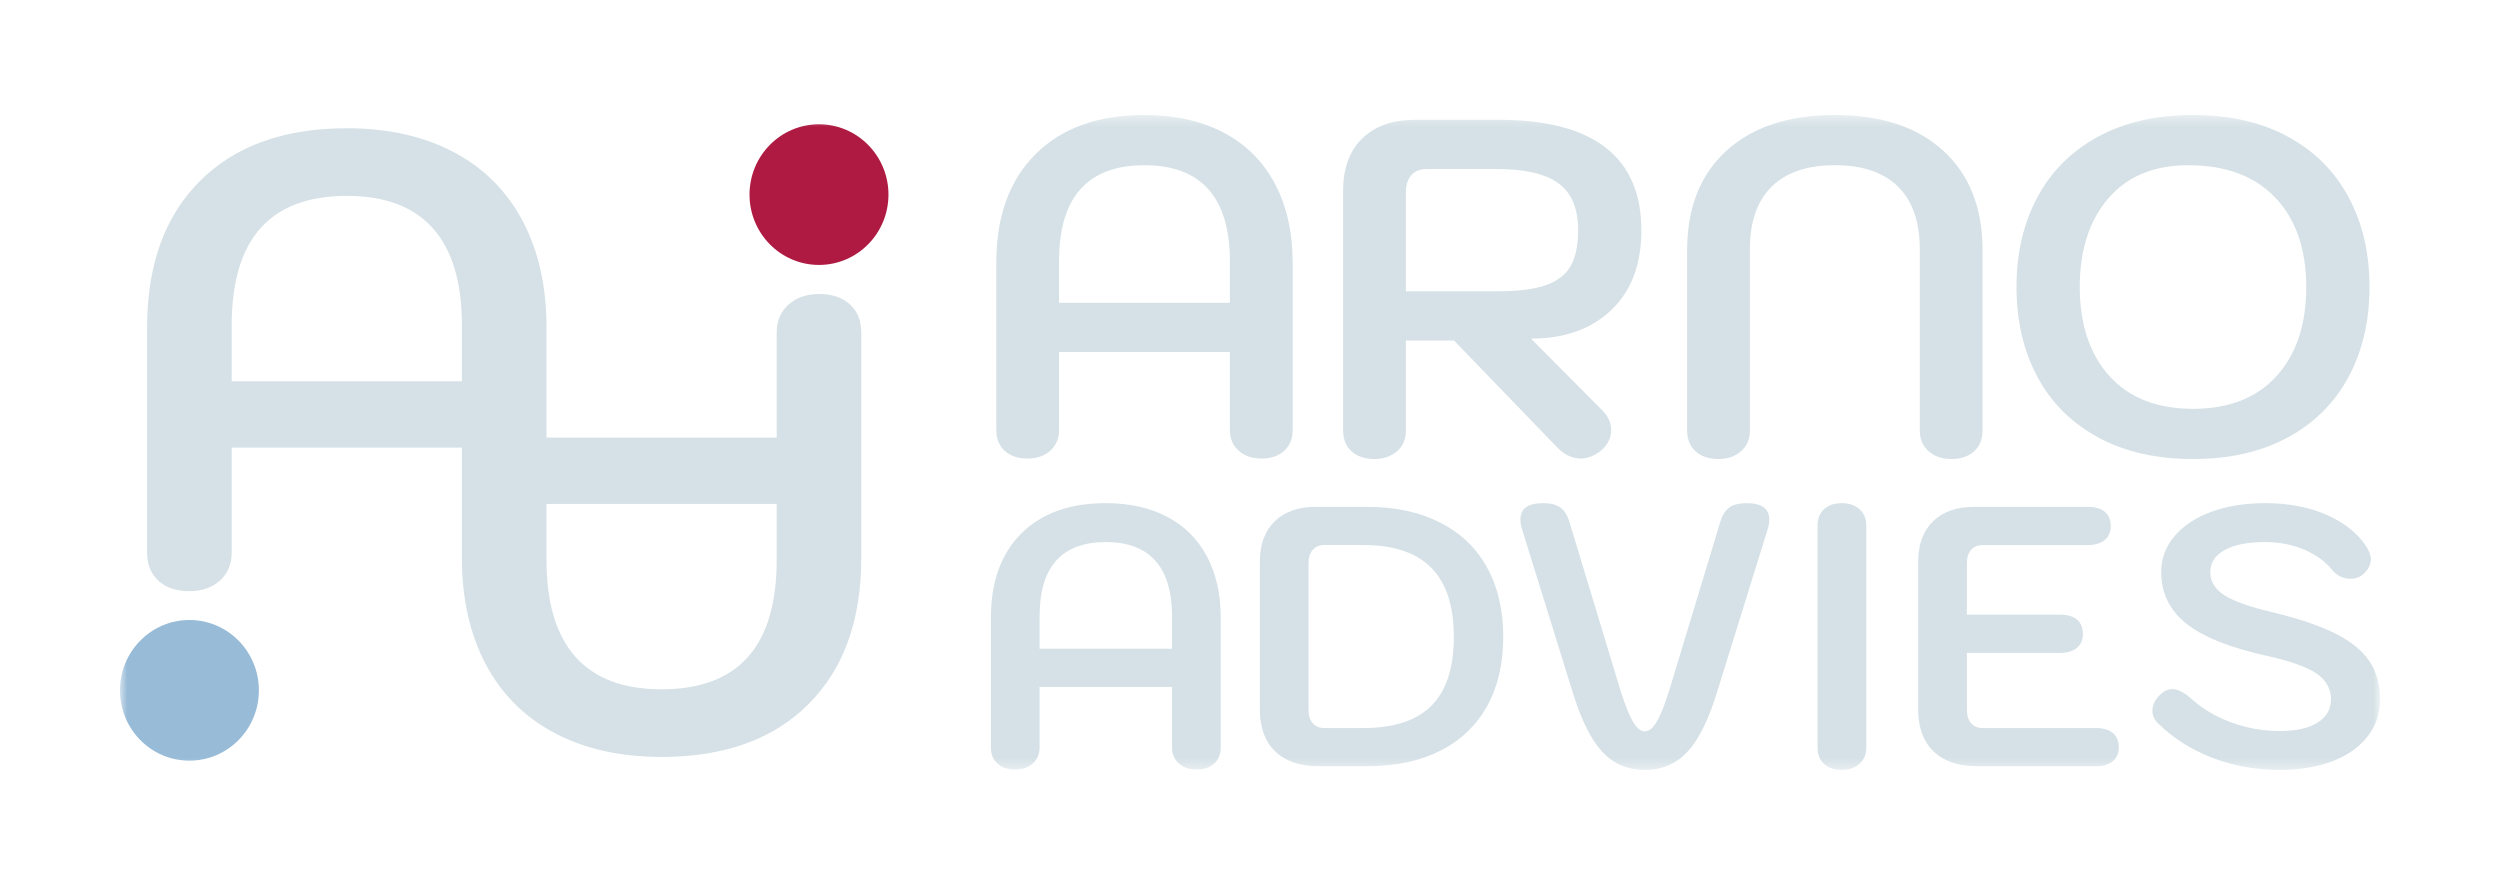 <svg xmlns="http://www.w3.org/2000/svg" width="226" height="80" viewBox="0 0 226 80" fill="none"><mask id="mask0_129_524" style="mask-type:luminance" maskUnits="userSpaceOnUse" x="10" y="10" width="206" height="60"><path d="M215.156 10.399H10.843V69.6H215.156V10.399Z" fill="white"></path></mask><g mask="url(#mask0_129_524)"><path d="M111.182 27.372V23.615C111.182 20.736 110.534 18.569 109.24 17.114C107.947 15.662 106.02 14.935 103.46 14.935C98.312 14.935 95.738 17.828 95.738 23.615V27.372H111.181H111.182ZM90.833 40.76C90.322 40.299 90.066 39.666 90.066 38.859V23.744C90.066 19.57 91.245 16.303 93.606 13.94C95.966 11.58 99.251 10.399 103.461 10.399C106.219 10.399 108.607 10.932 110.627 11.997C112.646 13.062 114.19 14.602 115.255 16.617C116.321 18.633 116.856 21.009 116.856 23.743V38.859C116.856 39.665 116.599 40.298 116.087 40.759C115.576 41.219 114.894 41.451 114.041 41.451C113.188 41.451 112.497 41.213 111.971 40.738C111.445 40.263 111.182 39.636 111.182 38.859V31.819H95.739V38.859C95.739 39.636 95.477 40.262 94.95 40.738C94.424 41.213 93.735 41.451 92.881 41.451C92.028 41.451 91.345 41.219 90.833 40.759" fill="#D5E1E6"></path><path d="M135.368 26.335C137.246 26.335 138.711 26.148 139.762 25.774C140.815 25.399 141.561 24.816 142.002 24.025C142.443 23.233 142.664 22.16 142.664 20.807C142.664 18.85 142.073 17.44 140.893 16.575C139.713 15.712 137.871 15.28 135.368 15.28H128.927C128.358 15.28 127.91 15.467 127.583 15.841C127.256 16.216 127.092 16.734 127.092 17.396V26.335H135.368V26.335ZM121.42 17.223C121.42 15.208 121.995 13.638 123.147 12.516C124.298 11.393 125.898 10.831 127.945 10.831H135.538C139.776 10.831 142.975 11.666 145.137 13.336C147.297 15.006 148.379 17.497 148.379 20.807C148.379 23.888 147.477 26.292 145.67 28.02C143.863 29.748 141.439 30.61 138.397 30.61L144.881 37.132C145.393 37.65 145.649 38.241 145.649 38.902C145.649 39.563 145.35 40.198 144.753 40.717C144.127 41.206 143.516 41.451 142.919 41.451C142.094 41.451 141.34 41.075 140.658 40.327L131.444 30.784H127.091V38.902C127.091 39.709 126.821 40.342 126.282 40.803C125.741 41.264 125.058 41.494 124.233 41.494C123.408 41.494 122.698 41.263 122.186 40.803C121.675 40.343 121.419 39.709 121.419 38.902V17.223H121.42Z" fill="#D5E1E6"></path><path d="M153.285 40.803C152.773 40.342 152.517 39.709 152.517 38.902V22.62C152.517 18.792 153.696 15.797 156.058 13.637C158.418 11.478 161.689 10.398 165.869 10.398C170.049 10.398 173.32 11.478 175.681 13.637C178.041 15.797 179.221 18.791 179.221 22.62V38.902C179.221 39.709 178.966 40.342 178.453 40.803C177.942 41.264 177.259 41.493 176.407 41.493C175.554 41.493 174.864 41.257 174.337 40.781C173.811 40.306 173.548 39.679 173.548 38.902V22.491C173.548 20.045 172.894 18.173 171.586 16.877C170.277 15.582 168.371 14.934 165.869 14.934C163.367 14.934 161.461 15.582 160.152 16.877C158.844 18.173 158.191 20.045 158.191 22.491V38.902C158.191 39.679 157.927 40.306 157.402 40.781C156.875 41.257 156.186 41.493 155.334 41.493C154.482 41.493 153.797 41.263 153.285 40.803" fill="#D5E1E6"></path><path d="M205.797 34.001C207.588 32.028 208.485 29.344 208.485 25.946C208.485 22.549 207.553 19.83 205.691 17.871C203.828 15.913 201.205 14.935 197.821 14.935C194.721 14.935 192.311 15.935 190.589 17.936C188.869 19.937 188.01 22.608 188.01 25.946C188.01 29.285 188.905 32.029 190.696 34.001C192.488 35.974 195.005 36.959 198.247 36.959C201.489 36.959 204.006 35.974 205.797 34.001ZM189.651 39.529C187.248 38.219 185.42 36.391 184.17 34.044C182.918 31.698 182.292 28.998 182.292 25.946C182.292 22.895 182.917 20.196 184.17 17.849C185.421 15.503 187.248 13.676 189.651 12.364C192.054 11.055 194.919 10.4 198.247 10.4C201.575 10.4 204.439 11.055 206.842 12.364C209.246 13.676 211.073 15.502 212.324 17.849C213.575 20.196 214.202 22.895 214.202 25.946C214.202 28.997 213.575 31.698 212.324 34.044C211.073 36.391 209.246 38.219 206.842 39.529C204.439 40.839 201.575 41.495 198.247 41.495C194.919 41.495 192.054 40.839 189.651 39.529Z" fill="#D5E1E6"></path><path d="M105.953 58.648V55.735C105.953 53.503 105.452 51.822 104.448 50.694C103.444 49.567 101.951 49.003 99.965 49.003C95.973 49.003 93.978 51.247 93.978 55.735V58.648H105.953ZM90.173 69.031C89.776 68.674 89.578 68.183 89.578 67.557V55.835C89.578 52.598 90.492 50.064 92.323 48.233C94.154 46.401 96.701 45.486 99.965 45.486C102.104 45.486 103.957 45.9 105.522 46.725C107.089 47.551 108.285 48.746 109.112 50.309C109.939 51.873 110.352 53.714 110.352 55.835V67.557C110.352 68.183 110.155 68.674 109.757 69.031C109.36 69.388 108.831 69.566 108.17 69.566C107.509 69.566 106.973 69.383 106.565 69.014C106.157 68.645 105.953 68.16 105.953 67.557V62.099H93.978V67.557C93.978 68.16 93.773 68.646 93.366 69.014C92.957 69.383 92.423 69.566 91.761 69.566C91.099 69.566 90.57 69.388 90.173 69.031Z" fill="#D5E1E6"></path><path d="M123.254 65.815C126.011 65.815 128.063 65.141 129.408 63.789C130.753 62.438 131.426 60.368 131.426 57.577C131.426 54.785 130.748 52.703 129.39 51.33C128.035 49.956 125.988 49.271 123.254 49.271H119.715C119.272 49.271 118.926 49.416 118.672 49.705C118.418 49.996 118.291 50.398 118.291 50.911V64.174C118.291 64.688 118.418 65.089 118.672 65.38C118.926 65.671 119.273 65.815 119.715 65.815H123.254H123.254ZM115.282 67.927C114.355 67.033 113.893 65.782 113.893 64.174V50.779C113.893 49.215 114.338 47.998 115.233 47.128C116.126 46.257 117.367 45.822 118.955 45.822H123.585C126.121 45.822 128.317 46.29 130.169 47.228C132.022 48.166 133.438 49.518 134.42 51.281C135.401 53.046 135.893 55.144 135.893 57.578C135.893 60.012 135.401 62.105 134.42 63.858C133.438 65.61 132.027 66.95 130.185 67.876C128.343 68.803 126.143 69.266 123.585 69.266H119.185C117.509 69.266 116.208 68.819 115.282 67.927" fill="#D5E1E6"></path><path d="M144.857 67.976C143.843 66.893 142.949 65.102 142.177 62.601L137.579 47.797C137.492 47.529 137.447 47.25 137.447 46.96C137.447 45.977 138.131 45.486 139.498 45.486C140.181 45.486 140.705 45.62 141.069 45.887C141.433 46.157 141.703 46.592 141.879 47.195L146.445 62.266C146.863 63.628 147.25 64.61 147.603 65.213C147.956 65.816 148.32 66.117 148.694 66.117C149.069 66.117 149.434 65.817 149.786 65.213C150.139 64.61 150.525 63.629 150.944 62.266L155.51 47.195C155.685 46.592 155.955 46.157 156.319 45.887C156.683 45.62 157.207 45.486 157.892 45.486C159.259 45.486 159.942 45.977 159.942 46.96C159.942 47.25 159.898 47.529 159.81 47.797L155.212 62.601C154.44 65.102 153.547 66.893 152.533 67.976C151.518 69.059 150.239 69.601 148.695 69.601C147.152 69.601 145.871 69.059 144.858 67.976" fill="#D5E1E6"></path><path d="M164.905 69.065C164.508 68.707 164.309 68.216 164.309 67.591V47.495C164.309 46.87 164.508 46.38 164.905 46.022C165.302 45.664 165.832 45.486 166.493 45.486C167.155 45.486 167.661 45.665 168.081 46.022C168.499 46.38 168.71 46.87 168.71 47.495V67.591C168.71 68.216 168.499 68.708 168.081 69.065C167.661 69.421 167.132 69.6 166.493 69.6C165.854 69.6 165.302 69.421 164.905 69.065Z" fill="#D5E1E6"></path><path d="M174.796 67.927C173.871 67.033 173.407 65.782 173.407 64.174V50.779C173.407 49.215 173.852 47.998 174.747 47.128C175.64 46.257 176.881 45.822 178.468 45.822H188.757C189.419 45.822 189.927 45.973 190.279 46.274C190.631 46.575 190.808 47.006 190.808 47.563C190.808 48.12 190.626 48.518 190.262 48.819C189.899 49.12 189.396 49.272 188.757 49.272H179.23C178.788 49.272 178.441 49.417 178.188 49.706C177.934 49.998 177.807 50.399 177.807 50.913V55.568H186.243C186.904 55.568 187.413 55.718 187.765 56.019C188.118 56.322 188.294 56.751 188.294 57.308C188.294 57.865 188.112 58.263 187.748 58.566C187.384 58.866 186.883 59.017 186.243 59.017H177.807V64.174C177.807 64.688 177.933 65.09 178.188 65.381C178.441 65.671 178.788 65.816 179.23 65.816H189.485C190.148 65.816 190.655 65.967 191.007 66.269C191.36 66.57 191.537 67 191.537 67.557C191.537 68.115 191.355 68.512 190.991 68.814C190.627 69.115 190.125 69.265 189.486 69.265H178.701C177.025 69.265 175.724 68.819 174.798 67.927" fill="#D5E1E6"></path><path d="M200.005 68.511C198.108 67.786 196.465 66.742 195.075 65.38C194.745 65.045 194.579 64.665 194.579 64.241C194.579 63.751 194.799 63.281 195.241 62.835C195.594 62.477 195.98 62.299 196.399 62.299C196.84 62.299 197.369 62.556 197.987 63.069C199.023 64.029 200.252 64.772 201.675 65.297C203.097 65.822 204.57 66.083 206.091 66.083C207.613 66.083 208.683 65.832 209.498 65.33C210.315 64.827 210.722 64.119 210.722 63.203C210.722 62.287 210.281 61.466 209.4 60.875C208.517 60.284 207.017 59.752 204.9 59.284C201.57 58.547 199.149 57.576 197.639 56.371C196.128 55.164 195.373 53.613 195.373 51.714C195.373 50.508 195.77 49.431 196.564 48.483C197.359 47.534 198.467 46.798 199.889 46.272C201.311 45.748 202.938 45.485 204.769 45.485C206.819 45.485 208.645 45.826 210.244 46.506C211.842 47.188 213.061 48.142 213.9 49.37C214.185 49.839 214.329 50.241 214.329 50.576C214.307 51.135 214.032 51.614 213.503 52.016C213.215 52.217 212.885 52.318 212.51 52.318C211.826 52.318 211.264 52.05 210.823 51.514C210.183 50.733 209.329 50.12 208.259 49.671C207.19 49.226 206.027 49.002 204.769 49.002C203.204 49.002 201.985 49.242 201.114 49.723C200.242 50.203 199.807 50.867 199.807 51.715C199.807 52.562 200.231 53.262 201.081 53.808C201.929 54.356 203.402 54.875 205.497 55.366C207.814 55.924 209.677 56.555 211.088 57.258C212.499 57.961 213.531 58.793 214.181 59.753C214.831 60.714 215.157 61.863 215.157 63.203C215.157 64.544 214.782 65.598 214.032 66.57C213.282 67.54 212.223 68.288 210.857 68.813C209.488 69.337 207.901 69.6 206.092 69.6C203.931 69.6 201.902 69.237 200.006 68.511" fill="#D5E1E6"></path><path d="M70.214 50.617C70.214 58.416 66.746 62.314 59.809 62.314C56.358 62.314 53.763 61.334 52.019 59.376C50.276 57.415 49.403 54.496 49.403 50.617V45.554H70.214V50.617ZM20.946 34.468V29.405C20.946 21.606 24.414 17.707 31.352 17.707C34.801 17.707 37.397 18.687 39.141 20.646C40.885 22.606 41.757 25.525 41.757 29.405V34.468H20.946ZM74.065 26.58C72.915 26.58 71.987 26.9 71.277 27.54C70.568 28.18 70.214 29.024 70.214 30.072V39.559H49.403V29.578C49.403 25.892 48.683 22.692 47.247 19.975C45.81 17.259 43.73 15.184 41.01 13.749C38.288 12.313 35.068 11.595 31.352 11.595C25.679 11.595 21.254 13.186 18.072 16.367C14.89 19.55 13.3 23.954 13.3 29.578V49.949C13.3 51.035 13.645 51.889 14.335 52.51C15.025 53.129 15.944 53.441 17.095 53.441C18.246 53.441 19.173 53.121 19.883 52.481C20.592 51.84 20.946 50.996 20.946 49.949V40.462H41.757V50.442C41.757 54.128 42.477 57.329 43.912 60.046C45.349 62.761 47.429 64.837 50.15 66.272C52.872 67.708 56.091 68.426 59.808 68.426C65.481 68.426 69.906 66.834 73.087 63.654C76.269 60.471 77.859 56.067 77.859 50.442V30.072C77.859 28.985 77.514 28.131 76.825 27.512C76.135 26.892 75.215 26.58 74.065 26.58Z" fill="#D5E1E6"></path><path d="M17.123 56.048C13.655 56.048 10.844 58.895 10.844 62.406C10.844 65.917 13.655 68.764 17.123 68.764C20.592 68.764 23.403 65.918 23.403 62.406C23.403 58.895 20.591 56.048 17.123 56.048Z" fill="#98BBD7"></path><path d="M74.037 11.235C70.569 11.235 67.757 14.082 67.757 17.593C67.757 21.104 70.569 23.95 74.037 23.95C77.505 23.95 80.317 21.104 80.317 17.593C80.317 14.082 77.505 11.235 74.037 11.235Z" fill="#AE1A41"></path></g></svg>